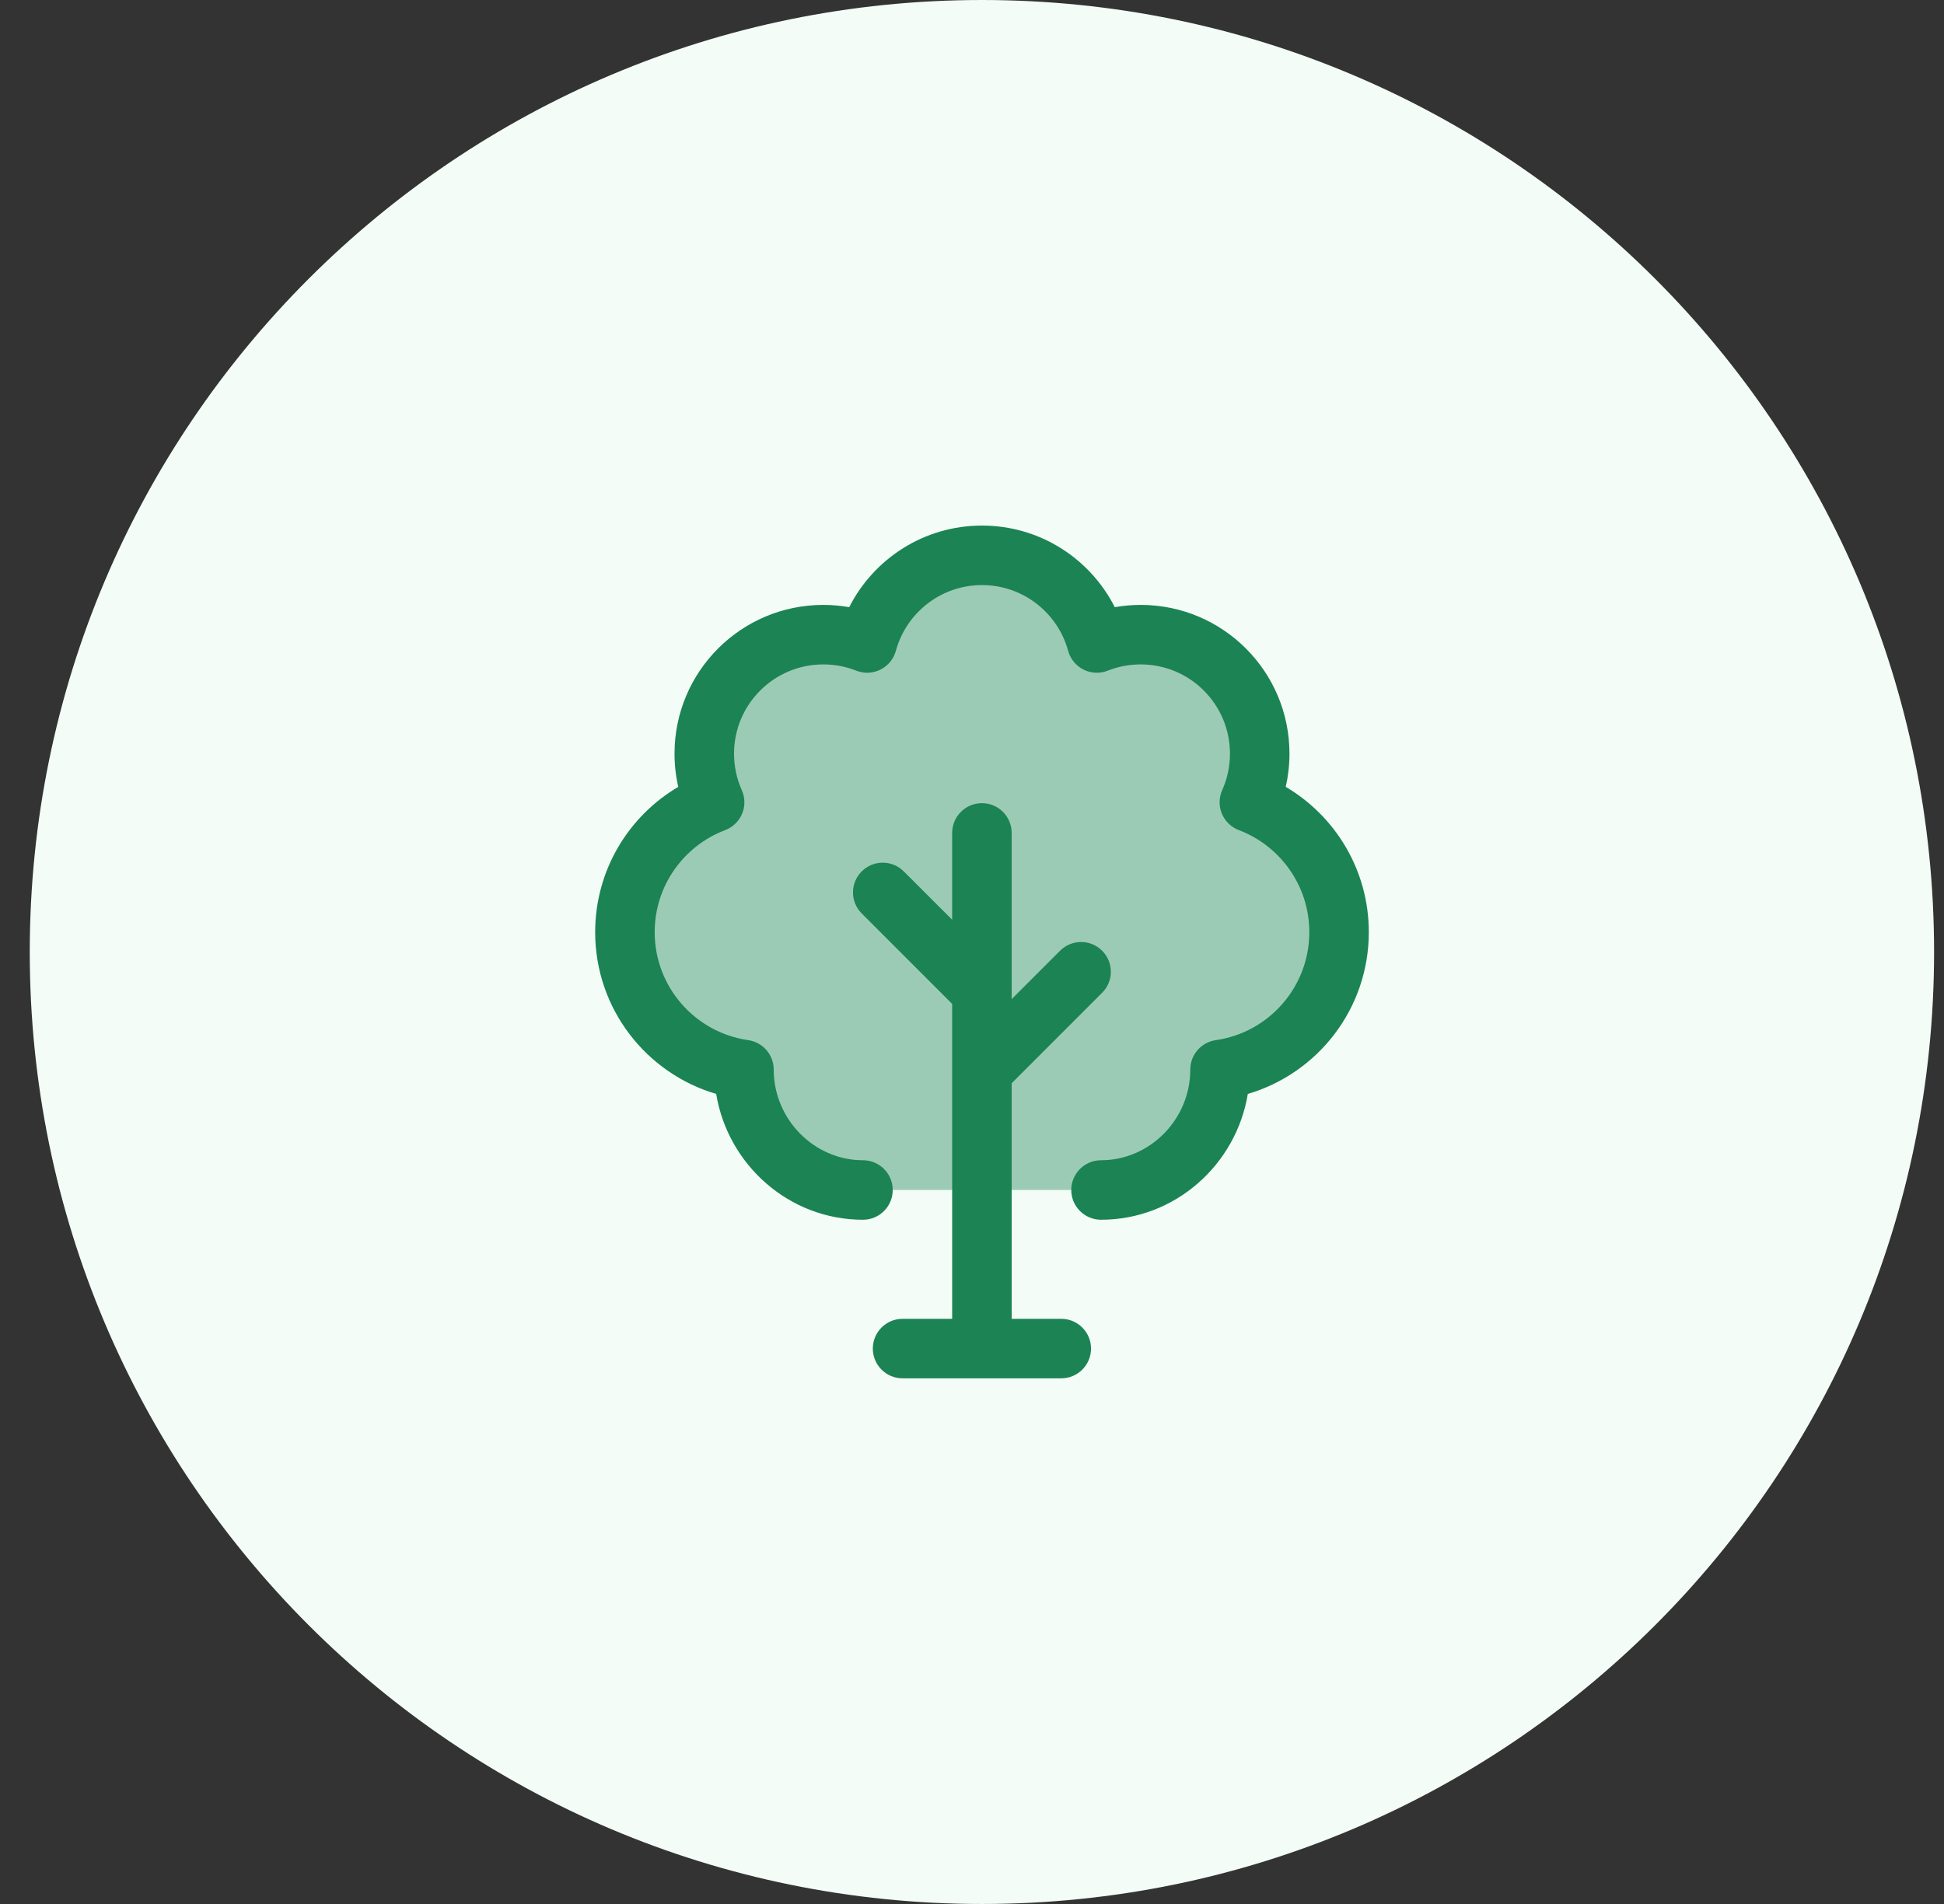 <svg width="49" height="48" viewBox="0 0 49 48" fill="none" xmlns="http://www.w3.org/2000/svg">
<rect x="0" y="0" width="49" height="48" fill="#333333" stroke="none"/>
<path d="M0.75 24C0.75 10.745 11.495 0 24.75 0C38.005 0 48.75 10.745 48.75 24C48.75 37.255 38.005 48 24.75 48C11.495 48 0.75 37.255 0.75 24Z" fill="#F3FCF6"/>
<path opacity="0.4" d="M21.75 30C20.093 30 18.75 28.657 18.75 27L18.75 26.965C17.054 26.722 15.75 25.263 15.75 23.5C15.75 22.003 16.689 20.726 18.011 20.226C17.843 19.851 17.75 19.437 17.75 19C17.75 17.343 19.093 16 20.75 16C21.14 16 21.513 16.075 21.855 16.21C22.202 14.937 23.366 14 24.75 14C26.134 14 27.298 14.937 27.645 16.21C27.987 16.075 28.36 16 28.75 16C30.407 16 31.75 17.343 31.75 19C31.75 19.437 31.657 19.851 31.489 20.226C32.81 20.726 33.75 22.003 33.75 23.5C33.75 25.263 32.446 26.722 30.75 26.965L30.75 27C30.75 28.657 29.407 30 27.75 30H21.75Z" fill="#1B8354"/>
<path d="M24.752 14.75C23.715 14.75 22.841 15.452 22.581 16.407C22.525 16.613 22.384 16.785 22.192 16.881C22.002 16.976 21.779 16.986 21.581 16.907C21.325 16.806 21.046 16.75 20.752 16.75C19.509 16.75 18.502 17.757 18.502 19C18.502 19.329 18.572 19.639 18.697 19.919C18.782 20.108 18.785 20.323 18.706 20.513C18.626 20.704 18.472 20.854 18.279 20.927C17.239 21.321 16.502 22.325 16.502 23.5C16.502 24.885 17.526 26.032 18.858 26.222C19.228 26.275 19.502 26.591 19.502 26.965C19.502 28.219 20.521 29.25 21.752 29.25C22.166 29.25 22.502 29.586 22.502 30C22.502 30.414 22.166 30.75 21.752 30.75C19.88 30.75 18.344 29.356 18.052 27.578C16.289 27.06 15.002 25.431 15.002 23.5C15.002 21.939 15.843 20.576 17.096 19.837C17.034 19.567 17.002 19.287 17.002 19C17.002 16.929 18.681 15.25 20.752 15.25C20.974 15.25 21.193 15.27 21.405 15.307C22.024 14.087 23.289 13.25 24.752 13.25C26.215 13.25 27.48 14.087 28.099 15.307C28.311 15.27 28.529 15.25 28.752 15.25C30.823 15.25 32.502 16.929 32.502 19C32.502 19.287 32.469 19.567 32.408 19.837C33.66 20.576 34.502 21.939 34.502 23.5C34.502 25.431 33.215 27.06 31.452 27.578C31.16 29.356 29.624 30.75 27.752 30.75C27.338 30.75 27.002 30.414 27.002 30C27.002 29.586 27.338 29.25 27.752 29.25C28.983 29.25 30.002 28.219 30.002 26.965C30.002 26.591 30.276 26.275 30.646 26.222C31.978 26.032 33.002 24.885 33.002 23.5C33.002 22.325 32.265 21.321 31.225 20.927C31.032 20.854 30.878 20.704 30.798 20.513C30.719 20.323 30.722 20.108 30.807 19.919C30.932 19.639 31.002 19.329 31.002 19C31.002 17.757 29.995 16.75 28.752 16.75C28.458 16.75 28.179 16.806 27.923 16.907C27.725 16.986 27.502 16.976 27.311 16.881C27.12 16.785 26.979 16.613 26.923 16.407C26.663 15.452 25.788 14.75 24.752 14.75Z" fill="#1B8354"/>
<path d="M24.75 20.248C25.164 20.248 25.5 20.584 25.5 20.998V25.187L26.72 23.968C27.013 23.675 27.487 23.675 27.78 23.968C28.073 24.261 28.073 24.735 27.78 25.028L25.5 27.309V33.248H26.75C27.164 33.248 27.5 33.584 27.5 33.998C27.5 34.412 27.164 34.748 26.75 34.748H22.75C22.336 34.748 22 34.412 22 33.998C22 33.584 22.336 33.248 22.75 33.248H24V25.309L21.72 23.028C21.427 22.735 21.427 22.261 21.72 21.968C22.013 21.675 22.487 21.675 22.78 21.968L24 23.187V20.998C24 20.584 24.336 20.248 24.75 20.248Z" fill="#1B8354"/>
</svg>
